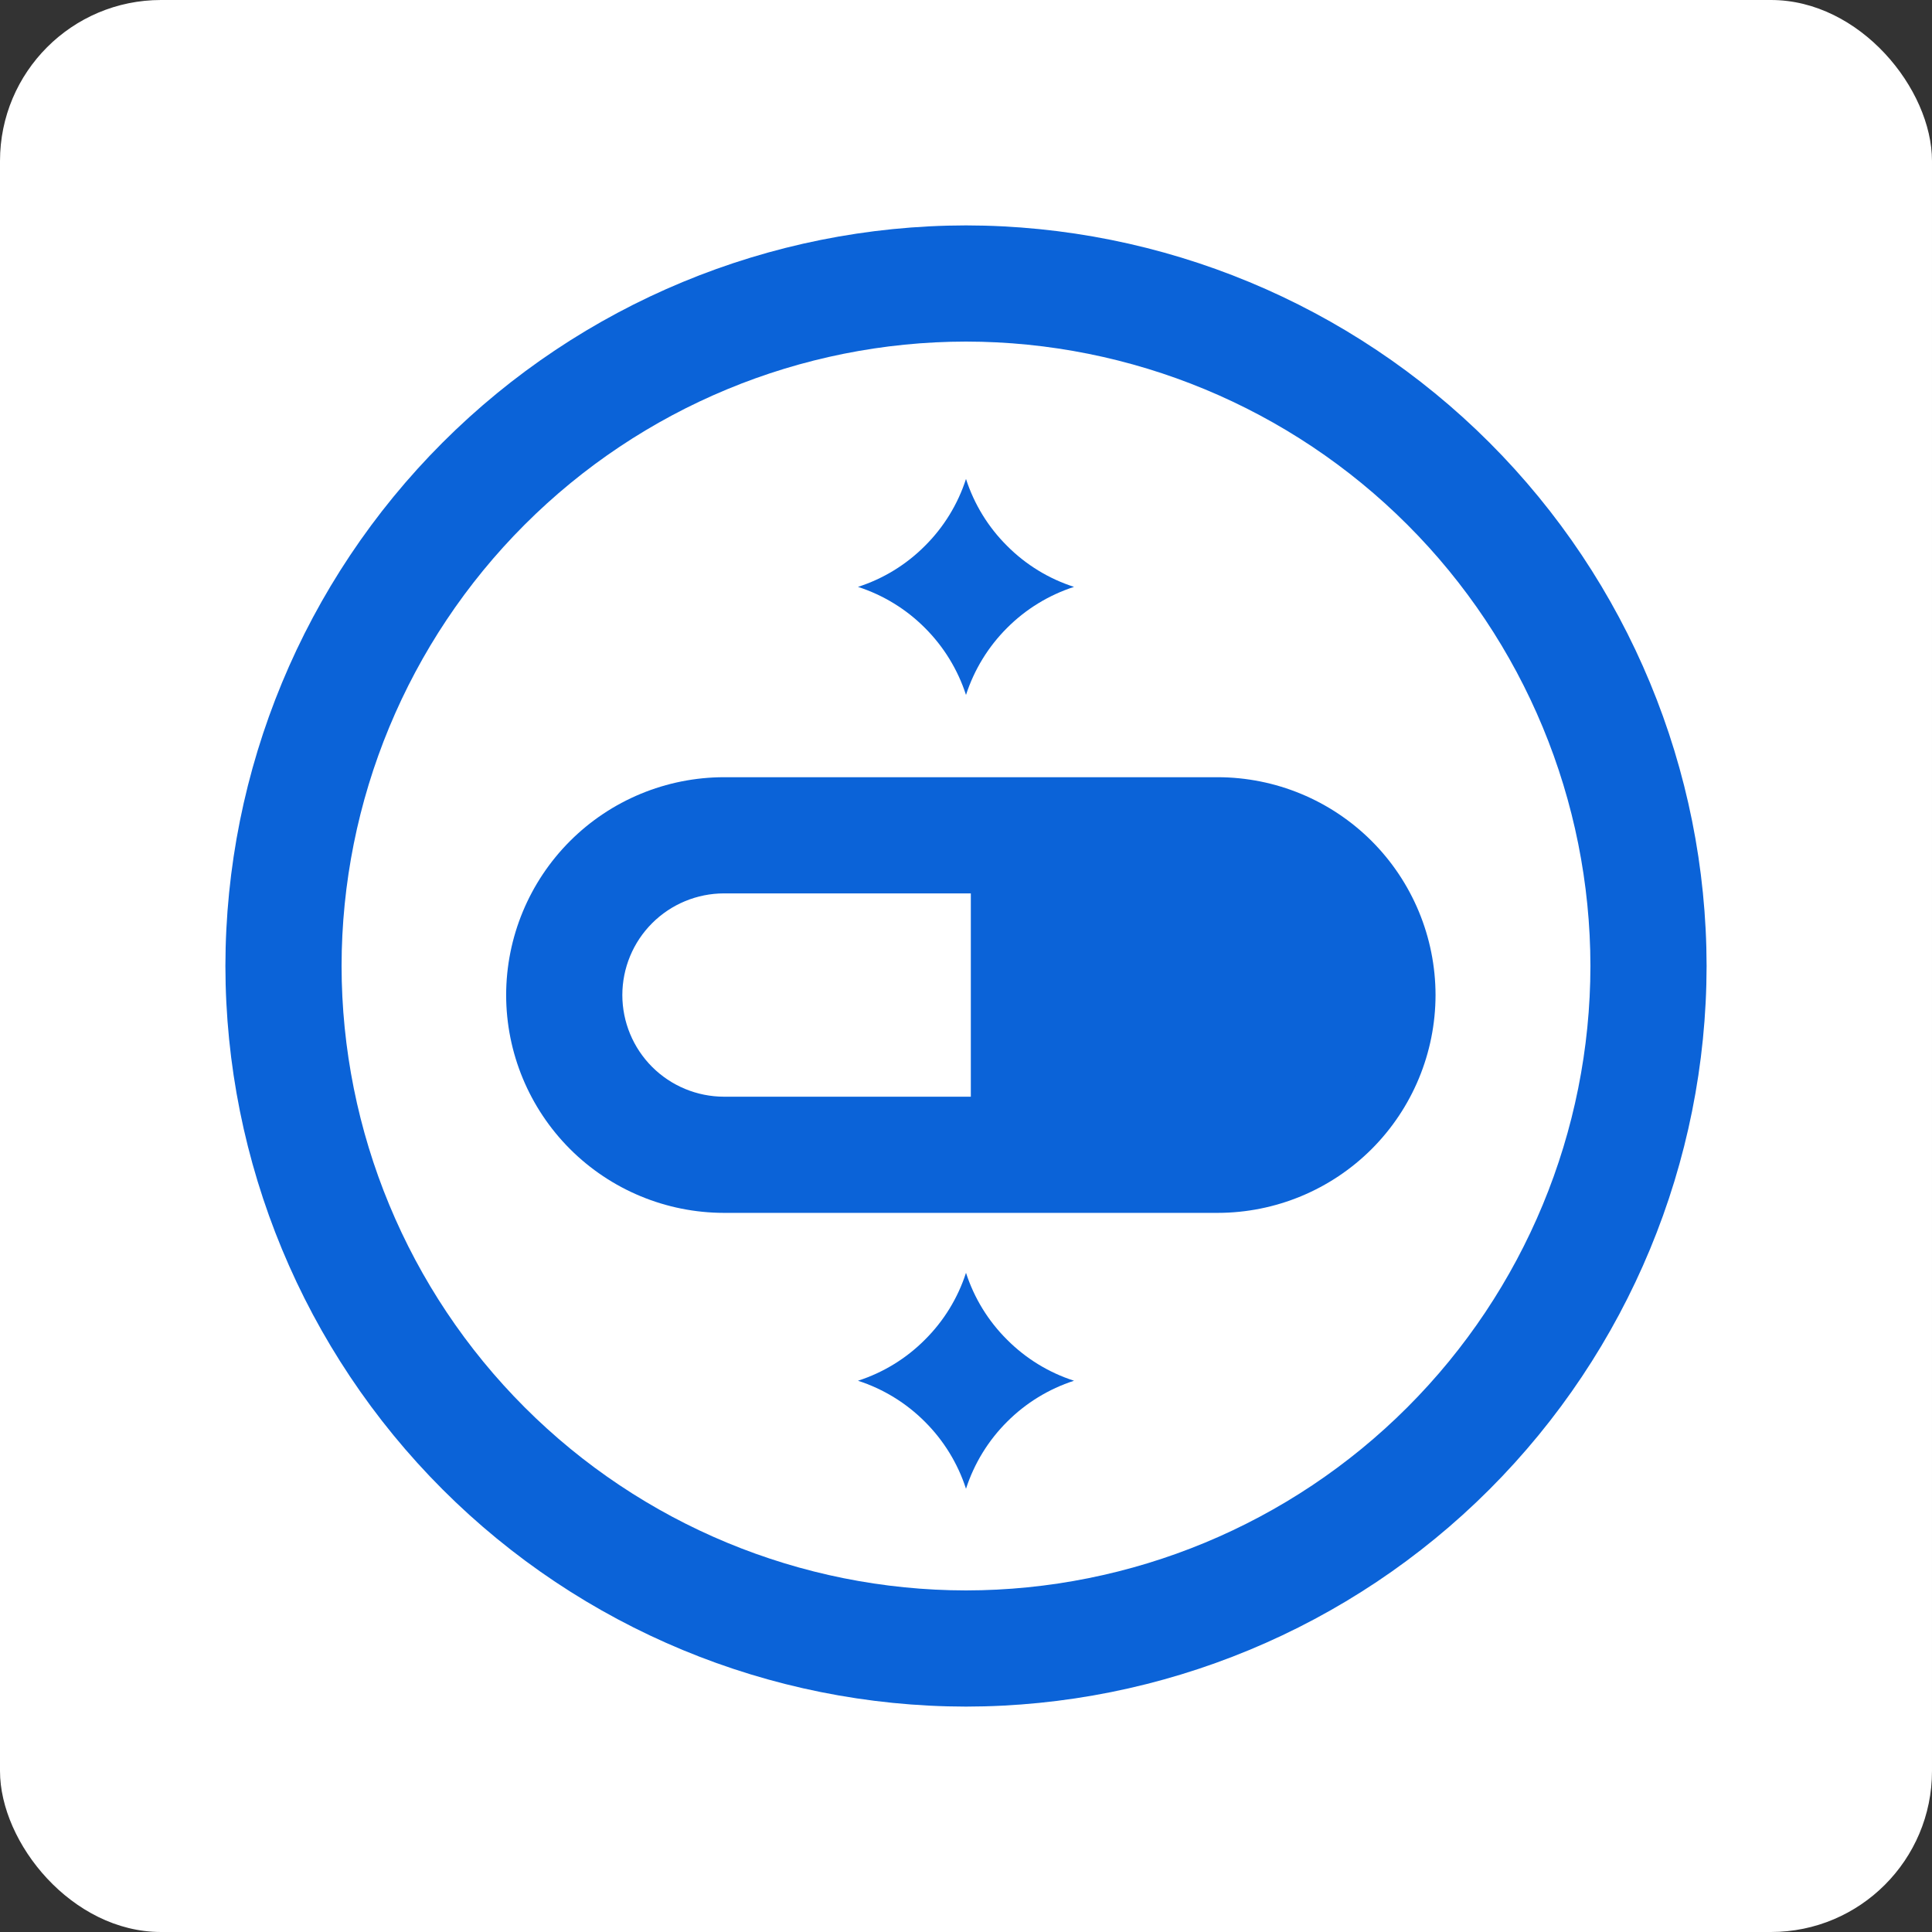 <svg width="60" height="60" viewBox="0 0 60 60" fill="none" xmlns="http://www.w3.org/2000/svg">
<rect x="0" y="0" width="60" height="60" fill="#333333" stroke="none"/>
<rect width="60" height="60" rx="5" fill="white"/>
<g clip-path="url(#clip0_2_30)">
<path d="M30 53C23.902 52.993 18.056 50.567 13.745 46.256C9.433 41.944 7.007 36.098 7 30C7.007 23.902 9.433 18.056 13.745 13.744C18.056 9.433 23.902 7.007 30 7C36.098 7.007 41.944 9.433 46.255 13.744C50.567 18.056 52.993 23.902 53 30C52.993 36.098 50.567 41.944 46.255 46.256C41.944 50.567 36.098 52.993 30 53ZM30 10.608C24.859 10.613 19.929 12.658 16.294 16.294C12.658 19.929 10.613 24.859 10.608 30C10.613 35.141 12.658 40.071 16.294 43.706C19.929 47.342 24.859 49.387 30 49.392C35.141 49.387 40.071 47.342 43.706 43.706C47.342 40.071 49.387 35.141 49.392 30C49.387 24.859 47.342 19.929 43.706 16.294C40.071 12.658 35.141 10.613 30 10.608Z" fill="#0B63D8"/>
<path d="M31.275 16.952C31.857 17.537 32.57 17.974 33.355 18.226C32.571 18.48 31.857 18.917 31.275 19.501C30.691 20.084 30.254 20.797 30 21.582C29.746 20.797 29.309 20.084 28.725 19.501C28.143 18.917 27.43 18.48 26.645 18.226C27.43 17.974 28.143 17.537 28.725 16.952C29.31 16.371 29.747 15.658 30 14.874C30.253 15.658 30.69 16.371 31.275 16.952Z" fill="#0B63D8"/>
<path d="M31.275 41.605C31.857 42.19 32.57 42.627 33.355 42.88C32.571 43.134 31.857 43.571 31.275 44.155C30.691 44.737 30.254 45.45 30 46.235C29.746 45.45 29.309 44.737 28.725 44.155C28.143 43.571 27.43 43.134 26.645 42.88C27.43 42.627 28.143 42.19 28.725 41.605C29.31 41.024 29.747 40.312 30 39.528C30.253 40.312 30.69 41.024 31.275 41.605Z" fill="#0B63D8"/>
<path d="M37.817 37.667H22.484C20.69 37.665 18.97 36.952 17.702 35.684C16.434 34.415 15.72 32.696 15.719 30.902C15.72 29.108 16.434 27.389 17.702 26.12C18.97 24.852 20.69 24.139 22.484 24.137H37.817C39.611 24.139 41.33 24.852 42.599 26.12C43.867 27.389 44.58 29.108 44.582 30.902C44.58 32.696 43.867 34.415 42.599 35.684C41.33 36.952 39.611 37.665 37.817 37.667ZM22.484 27.745C21.647 27.746 20.844 28.079 20.252 28.671C19.66 29.262 19.328 30.065 19.327 30.902C19.328 31.739 19.66 32.541 20.252 33.133C20.844 33.725 21.647 34.058 22.484 34.059H37.817C38.654 34.058 39.456 33.725 40.048 33.133C40.64 32.541 40.973 31.739 40.974 30.902C40.973 30.065 40.64 29.262 40.048 28.671C39.456 28.079 38.654 27.746 37.817 27.745H22.484Z" fill="#0B63D8"/>
<path d="M30.15 25.941H37.817C39.133 25.941 40.395 26.464 41.325 27.394C42.255 28.325 42.778 29.586 42.778 30.902C42.778 32.218 42.255 33.479 41.325 34.41C40.395 35.34 39.133 35.863 37.817 35.863H30.15V25.941Z" fill="#0B63D8"/>
</g>
<defs>
<clipPath id="clip0_2_30">
<rect width="46" height="46" fill="white" transform="translate(7 7)"/>
</clipPath>
</defs>
</svg>
